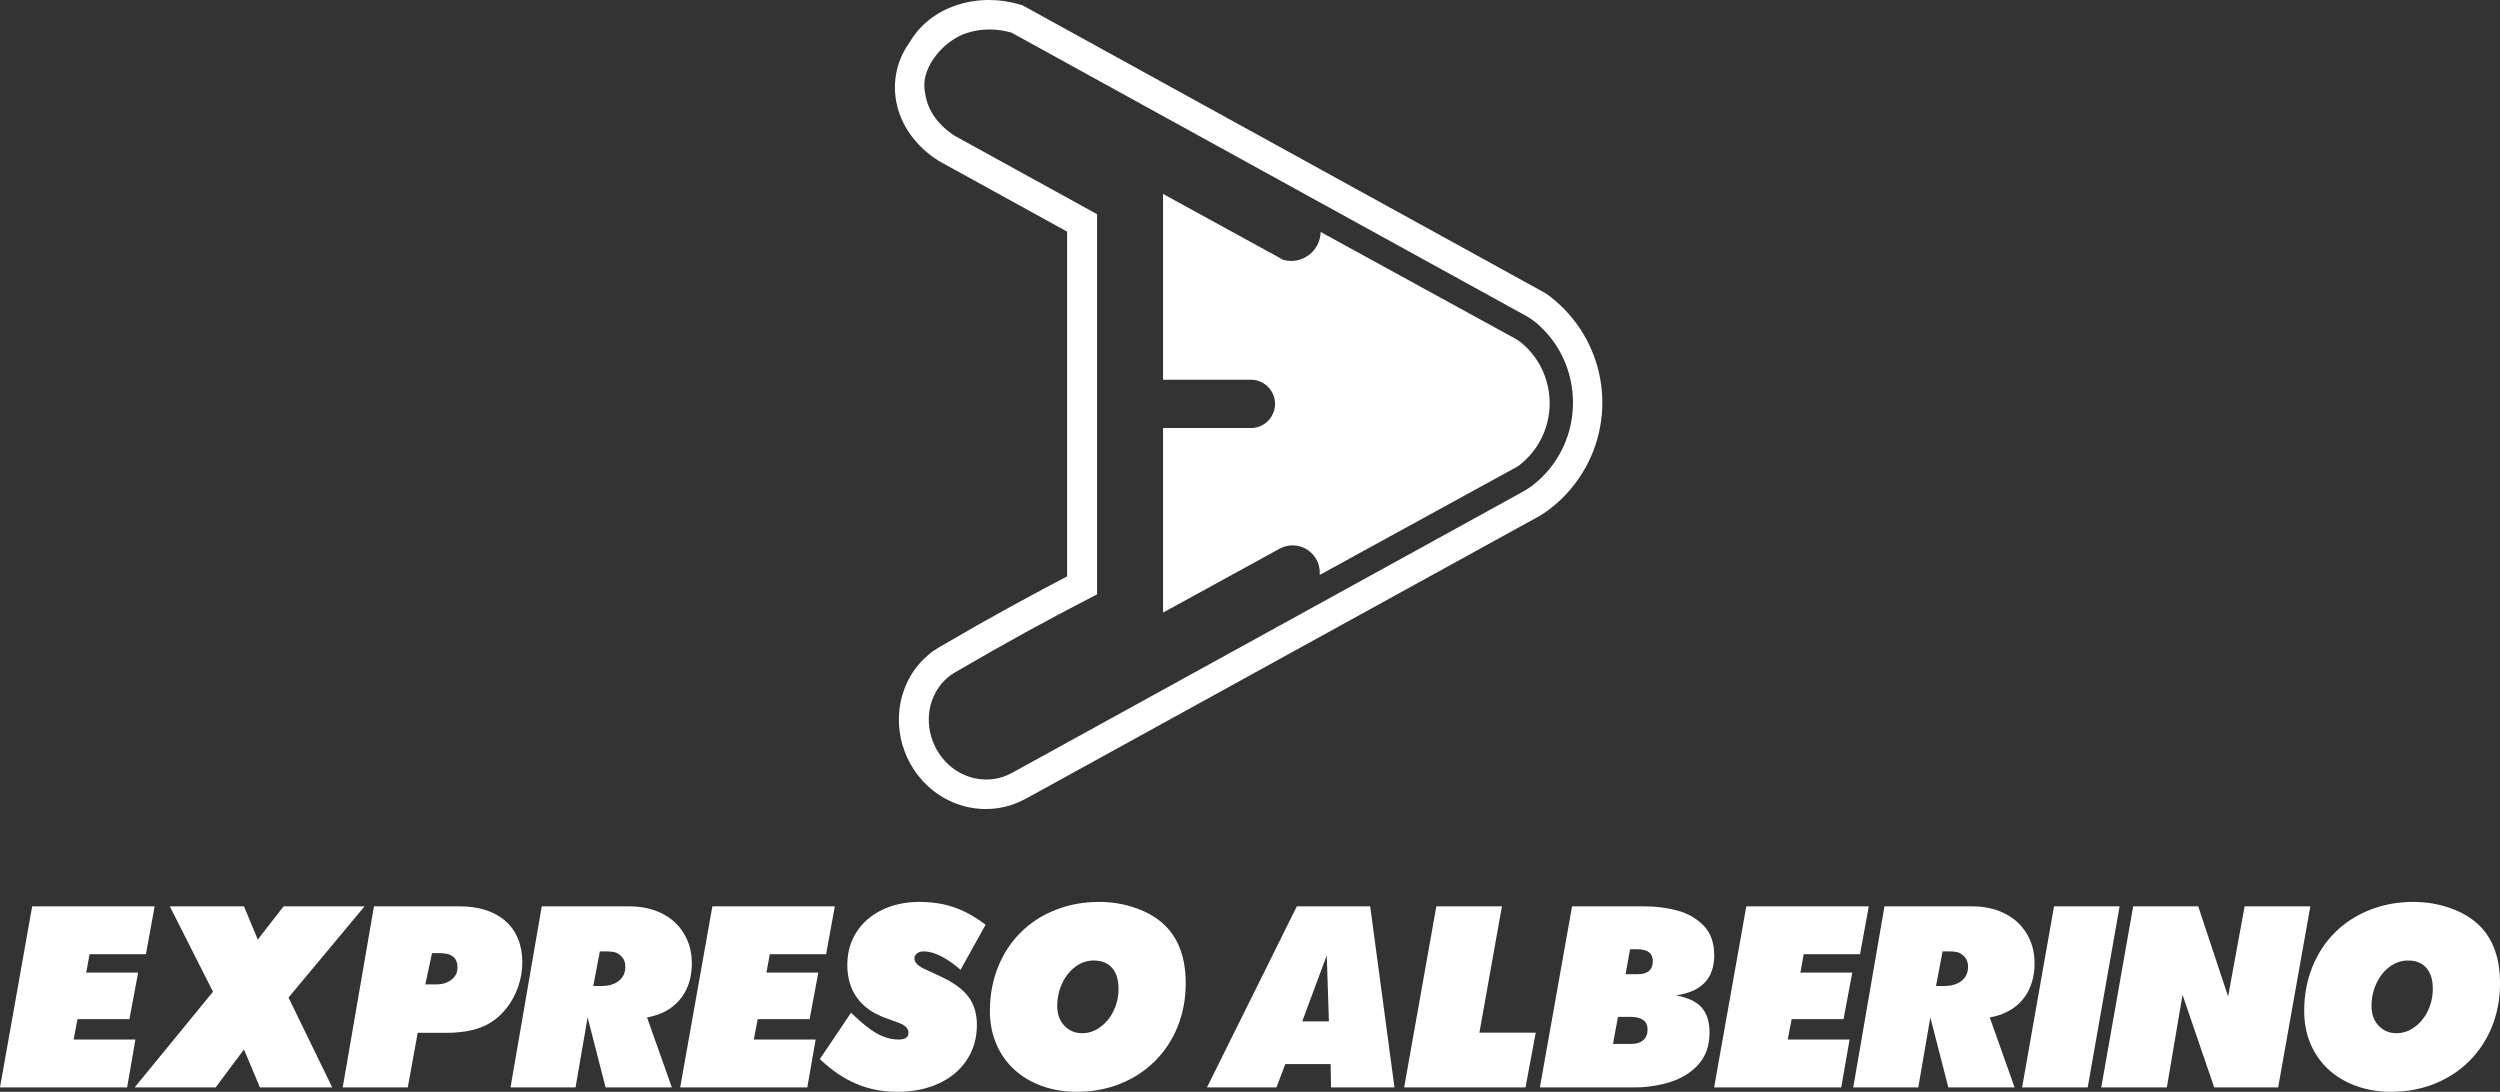 <?xml version="1.0" encoding="UTF-8"?>
<svg id="Capa_2" data-name="Capa 2" xmlns="http://www.w3.org/2000/svg" viewBox="0 0 1330.76 581.18">
  <rect x="0" y="0" width="1330.76" height="581.18" fill="#333333" stroke="none"/>
  <defs>
    <style>
      .cls-1 {
        fill: #fff;
        stroke-width: 0px;
      }
    </style>
  </defs>
  <g id="Capa_1-2" data-name="Capa 1">
    <path class="cls-1" d="M0,578.82l17.13-96.37h65.18l-4.64,25.49h-29.98l-1.79,9.78h27.63l-4.64,24.77h-27.63l-2.07,10.85h32.91l-4.43,25.49H0Z"/>
    <path class="cls-1" d="M113.38,527.92l-22.99-45.47h39.48l7.35,17.7,13.71-17.7h43.12l-40.48,48.54,23.27,47.83h-38.48l-8.5-20.2-15.06,20.2h-43.12l41.69-50.9Z"/>
    <path class="cls-1" d="M182.43,578.82l16.63-96.37h45.62c5.14,0,9.78.67,13.92,2,4.19,1.38,7.71,3.36,10.57,5.93,2.86,2.52,5.05,5.64,6.57,9.35,1.52,3.67,2.28,7.81,2.28,12.42,0,4.33-.69,8.57-2.07,12.71-1.38,4.09-3.34,7.83-5.89,11.21-2.55,3.38-5.49,6.12-8.82,8.21-5.76,3.67-13.71,5.5-23.84,5.5h-15.06l-5.28,29.06h-34.62ZM226.4,524h5.71c3.38,0,6.13-.84,8.24-2.53,2.12-1.69,3.18-3.87,3.18-6.53,0-5.04-3.07-7.57-9.21-7.57h-4.35l-3.57,16.63Z"/>
    <path class="cls-1" d="M271.75,578.82l16.63-96.37h46.54c6.57,0,12.38,1.26,17.42,3.78,5.04,2.52,8.95,6.09,11.71,10.71,2.81,4.62,4.21,9.88,4.21,15.78,0,5.19-.95,9.8-2.85,13.85-1.91,4.05-4.67,7.35-8.28,9.92-3.62,2.57-7.85,4.26-12.71,5.07l13.21,37.27h-35.27l-9.57-37.27-6.42,37.27h-34.62ZM315.79,524.85h4.36c3.9,0,7-.92,9.28-2.75,2.28-1.83,3.43-4.32,3.43-7.46,0-2.62-.88-4.64-2.64-6.07-1-.9-2.06-1.49-3.18-1.75-1.12-.26-2.58-.39-4.39-.39h-3.35l-3.5,18.42Z"/>
    <path class="cls-1" d="M362.07,578.82l17.13-96.37h65.18l-4.64,25.49h-29.98l-1.79,9.78h27.63l-4.64,24.77h-27.63l-2.07,10.85h32.91l-4.43,25.49h-67.68Z"/>
    <path class="cls-1" d="M436.4,563.76l16.63-24.7c5.28,5.19,9.84,8.86,13.67,11.03,3.83,2.17,7.72,3.25,11.67,3.25,3.47,0,5.21-1.17,5.21-3.5s-1.57-3.97-4.71-5.21l-7.57-2.78c-6.71-2.43-11.75-6.02-15.13-10.78-3.43-4.81-5.14-10.59-5.14-17.35s1.62-12.4,4.85-17.49c3.24-5.09,7.78-9.05,13.64-11.89,5.85-2.83,12.49-4.25,19.92-4.25,4.47,0,8.67.42,12.6,1.25,3.93.83,7.74,2.15,11.46,3.96,3.71,1.81,7.43,4.12,11.14,6.93l-13.35,23.99c-3.52-3.05-6.83-5.38-9.92-7-3.47-1.86-6.71-2.78-9.71-2.78-1.43,0-2.57.33-3.43,1-1,.76-1.5,1.67-1.5,2.71,0,2.28,2.12,4.31,6.35,6.07l8.07,3.78c6.66,3.14,11.47,6.7,14.42,10.67,2.95,3.97,4.43,8.96,4.43,14.96,0,6.95-1.79,13.14-5.35,18.56-3.57,5.43-8.57,9.61-14.99,12.56-6.43,2.95-13.71,4.43-21.85,4.43s-15.12-1.39-21.81-4.18-13.22-7.2-19.6-13.24Z"/>
    <path class="cls-1" d="M605.03,483.52c6.33,2.28,11.44,5.4,15.35,9.35,7.19,7.19,10.78,17.37,10.78,30.55,0,8.23-1.42,15.88-4.25,22.95-2.83,7.07-6.88,13.22-12.13,18.45-5.26,5.24-11.44,9.27-18.53,12.1-7.09,2.83-14.75,4.25-22.99,4.25-6.76,0-12.99-1.03-18.7-3.11-5.71-2.07-10.64-5.02-14.78-8.85-4.14-3.83-7.32-8.39-9.53-13.67-2.21-5.28-3.32-11.09-3.32-17.42,0-8.33,1.43-16.07,4.28-23.24,2.86-7.16,6.89-13.34,12.1-18.52,5.21-5.19,11.39-9.18,18.52-11.99,7.14-2.86,14.9-4.28,23.27-4.28,6.95,0,13.59,1.14,19.92,3.43ZM572.48,514.57c-3,2.19-5.37,5.15-7.1,8.89-1.74,3.74-2.61,7.77-2.61,12.1s1.24,7.69,3.71,10.35c2.52,2.71,5.71,4.07,9.56,4.07,3.43,0,6.61-1.07,9.57-3.21,3-2.14,5.38-5.02,7.14-8.64,1.76-3.66,2.64-7.59,2.64-11.78,0-4.81-1.14-8.52-3.43-11.14-2.28-2.62-5.54-3.93-9.78-3.93-3.47,0-6.71,1.09-9.71,3.28Z"/>
    <path class="cls-1" d="M642.48,578.82l47.83-96.37h39.05l12.92,96.37h-33.77l-.21-12.42h-24.13l-4.71,12.42h-36.98ZM693.17,543.7h14.21l-1.14-35.19-13.06,35.19Z"/>
    <path class="cls-1" d="M747.44,578.82l17.13-96.37h34.91l-11.99,67.25h29.98l-5.43,29.13h-64.6Z"/>
    <path class="cls-1" d="M819.69,578.82l17.13-96.37h38.26c6.38,0,12.36.76,17.95,2.28,5.59,1.52,10.24,4.24,13.96,8.14,3.66,3.85,5.5,9.07,5.5,15.63,0,12.33-6.81,19.44-20.42,21.34,6.33,1.14,10.9,3.3,13.71,6.46,2.81,3.17,4.21,7.63,4.21,13.39,0,6.85-1.95,12.47-5.85,16.85-3.9,4.33-8.9,7.46-14.99,9.39-6.09,1.93-12.47,2.89-19.13,2.89h-50.33ZM858.6,555.69h9.78c2.66,0,4.77-.67,6.32-2,1.55-1.33,2.32-3.24,2.32-5.71,0-4.47-3.12-6.71-9.35-6.71h-6.42l-2.64,14.42ZM865.31,518.57h6.42c5.38,0,8.07-2.33,8.07-7,0-4.19-2.78-6.28-8.35-6.28h-3.78l-2.36,13.28Z"/>
    <path class="cls-1" d="M912.44,578.82l17.13-96.37h65.18l-4.64,25.49h-29.98l-1.79,9.78h27.63l-4.64,24.77h-27.63l-2.07,10.85h32.91l-4.43,25.49h-67.68Z"/>
    <path class="cls-1" d="M986.49,578.82l16.63-96.37h46.54c6.57,0,12.38,1.26,17.42,3.78,5.04,2.52,8.95,6.09,11.71,10.71,2.81,4.62,4.21,9.88,4.21,15.78,0,5.19-.95,9.8-2.85,13.85-1.91,4.05-4.67,7.35-8.28,9.92-3.62,2.57-7.85,4.26-12.71,5.07l13.21,37.27h-35.27l-9.57-37.27-6.42,37.27h-34.62ZM1030.53,524.85h4.36c3.9,0,7-.92,9.28-2.75,2.28-1.83,3.43-4.32,3.43-7.46,0-2.62-.88-4.64-2.64-6.07-1-.9-2.06-1.49-3.18-1.75-1.12-.26-2.58-.39-4.39-.39h-3.35l-3.5,18.42Z"/>
    <path class="cls-1" d="M1076.38,578.82l16.99-96.37h34.91l-16.99,96.37h-34.91Z"/>
    <path class="cls-1" d="M1118.51,578.82l16.99-96.37h34.62l15.92,47.97,8.78-47.97h34.98l-17.13,96.37h-34.05l-16.85-49.26-8.35,49.26h-34.91Z"/>
    <path class="cls-1" d="M1304.64,483.52c6.33,2.28,11.44,5.4,15.35,9.35,7.19,7.19,10.78,17.37,10.78,30.55,0,8.23-1.42,15.88-4.25,22.95-2.83,7.07-6.88,13.22-12.13,18.45-5.26,5.24-11.44,9.27-18.53,12.1-7.09,2.83-14.75,4.25-22.99,4.25-6.76,0-12.99-1.03-18.7-3.11-5.71-2.07-10.64-5.02-14.78-8.85-4.14-3.83-7.32-8.39-9.53-13.67-2.21-5.28-3.32-11.09-3.32-17.42,0-8.33,1.43-16.07,4.28-23.24,2.86-7.16,6.89-13.34,12.1-18.52,5.21-5.19,11.39-9.18,18.52-11.99,7.14-2.86,14.9-4.28,23.27-4.28,6.95,0,13.59,1.14,19.92,3.43ZM1272.08,514.57c-3,2.19-5.37,5.15-7.1,8.89-1.74,3.74-2.61,7.77-2.61,12.1s1.24,7.69,3.71,10.35c2.52,2.71,5.71,4.07,9.56,4.07,3.43,0,6.61-1.07,9.57-3.21,3-2.14,5.38-5.02,7.14-8.64,1.76-3.66,2.64-7.59,2.64-11.78,0-4.81-1.14-8.52-3.43-11.14-2.28-2.62-5.54-3.93-9.78-3.93-3.47,0-6.71,1.09-9.71,3.28Z"/>
    <path class="cls-1" d="M809.17,181.94c-.74-.59-1.54-1.1-2.37-1.55-34.61-18.97-69.21-37.95-103.82-56.91-.17,10.27-10.01,17.61-19.9,14.83-21.33-11.69-42.66-23.39-63.99-35.08v98.91h47.69c6.72.5,11.92,6.11,11.92,12.85s-5.2,12.35-11.92,12.85h-47.69v98.25c20.84-11.43,41.69-22.85,62.53-34.28,10.12-4.99,21.8,2.98,20.85,14.23,35.2-19.29,70.39-38.59,105.59-57.88,22.06-16.44,22.43-49.22,1.13-66.21Z"/>
    <path class="cls-1" d="M832.53,164.42c-1.5-1.53-3.07-3-4.7-4.39-1.62-1.38-3.74-3.19-6.58-4.75l-6.56-3.61-2.33-1.28-9.17-5.05-8.61-4.74-17.79-9.79-17.79-9.79-35.57-19.57-35.57-19.58-71.05-39.11L545.76,3.64l-1.48-.82-1.62-.48c-5.24-1.55-10.68-2.34-16.18-2.34-6.13,0-12.09.98-17.71,2.9-5.86,2.01-10.88,4.83-15.35,8.61-2.21,1.87-4.13,3.86-5.87,6.07-.84,1.07-1.63,2.19-2.35,3.33-.26.41-.51.84-.76,1.26l-.08.14c-7.67,10.49-9.96,23.59-6.27,36,1.86,6.24,4.95,11.8,9.45,16.99,2.03,2.34,4.22,4.45,6.7,6.45,1.15.93,2.36,1.83,3.6,2.67.61.41,1.22.82,1.84,1.2.41.26.83.5,1.25.73l7.93,4.36.48.26,7.26,4,9.52,5.24,16.77,9.24,16.78,9.23.91.5,7.45,4.11v8.06s0,8.97,0,8.97v44.91s0,36.08,0,36.08v36.08s0,41.28,0,41.28v8.16c-4.02,2.09-8.04,4.21-12.04,6.33-11.94,6.36-24.06,13.02-36,19.79-5.96,3.38-12.02,6.87-17.99,10.37l-.85.49c-1.16.66-2.6,1.47-4.15,2.58-1.98,1.4-3.85,2.99-5.56,4.71-3.67,3.68-6.53,7.79-8.74,12.55-8.58,18.47-3.85,41.11,11.5,55.06,7.97,7.24,18.16,11.47,28.7,11.9.64.02,1.27.04,1.9.04,4.5,0,8.8-.66,13.14-2.02,4.31-1.35,7.85-3.31,10.7-4.89l.83-.46,59.1-32.53,12.75-7.02,142.11-78.23,22.28-12.26,13.18-7.25,17.73-9.76.83-.45c1.38-.74,3.09-1.67,4.91-2.94,1.72-1.2,3.42-2.5,5.04-3.86,3.36-2.82,6.35-5.83,9.14-9.21,23.3-28.22,21.57-69.22-4.02-95.36ZM824.48,250.01c-2.11,2.53-4.4,4.83-6.93,6.96-.78.65-1.57,1.29-2.39,1.89-1.34,1-3.69,2.42-5.16,3.23-6.15,3.38-12.3,6.76-18.44,10.15-11.82,6.51-23.64,13.01-35.46,19.52-47.37,26.07-94.75,52.15-142.12,78.22-23.95,13.18-47.9,26.37-71.85,39.55-2.81,1.55-5.55,3.15-8.65,4.12-2.8.88-5.55,1.3-8.44,1.3-.41,0-.83,0-1.25-.03-7.02-.29-13.62-3.14-18.79-7.83-10.06-9.15-13.63-24.32-7.82-36.83,1.42-3.06,3.24-5.68,5.62-8.08,1.1-1.11,2.27-2.1,3.54-3,1.22-.87,2.54-1.55,3.83-2.3,5.91-3.46,11.85-6.89,17.81-10.27,11.79-6.69,23.66-13.22,35.63-19.59,5.91-3.15,11.85-6.25,17.81-9.32.74-.38,1.49-.76,2.23-1.14.54-.28.32-.38.32-1.08v-16.8c0-13.76,0-27.52,0-41.28,0-24.06,0-48.11,0-72.17,0-11.98,0-23.96,0-35.94v-35.26c0-.09-.09-.06-.13-.09-.17-.09-.33-.18-.5-.27-5.29-2.92-10.58-5.83-15.86-8.74-11.19-6.16-22.37-12.31-33.55-18.47-5.59-3.08-11.19-6.16-16.78-9.24-2.8-1.54-5.59-3.08-8.39-4.62-.63-.33-1.25-.76-1.84-1.16-.89-.6-1.75-1.24-2.58-1.92-1.7-1.37-3.26-2.86-4.69-4.52-4.26-4.91-6.72-10.19-7.53-17.68-1.33-12.31,10.54-25.65,21.98-29.57,4.04-1.39,8.33-2.06,12.62-2.06,3.97,0,7.94.58,11.71,1.69,47.37,26.07,94.74,52.15,142.1,78.22,23.71,13.05,47.43,26.1,71.14,39.16,11.86,6.52,23.71,13.05,35.57,19.57,5.93,3.27,11.86,6.53,17.79,9.79,2.4,1.32,4.8,2.65,7.21,3.97,1.7.94,4.31,2.73,5.78,3.99,1.78,1.52,3.45,3.15,5.04,4.91,18.46,20.39,19.05,51.89,1.43,73.01Z"/>
  </g>
</svg>